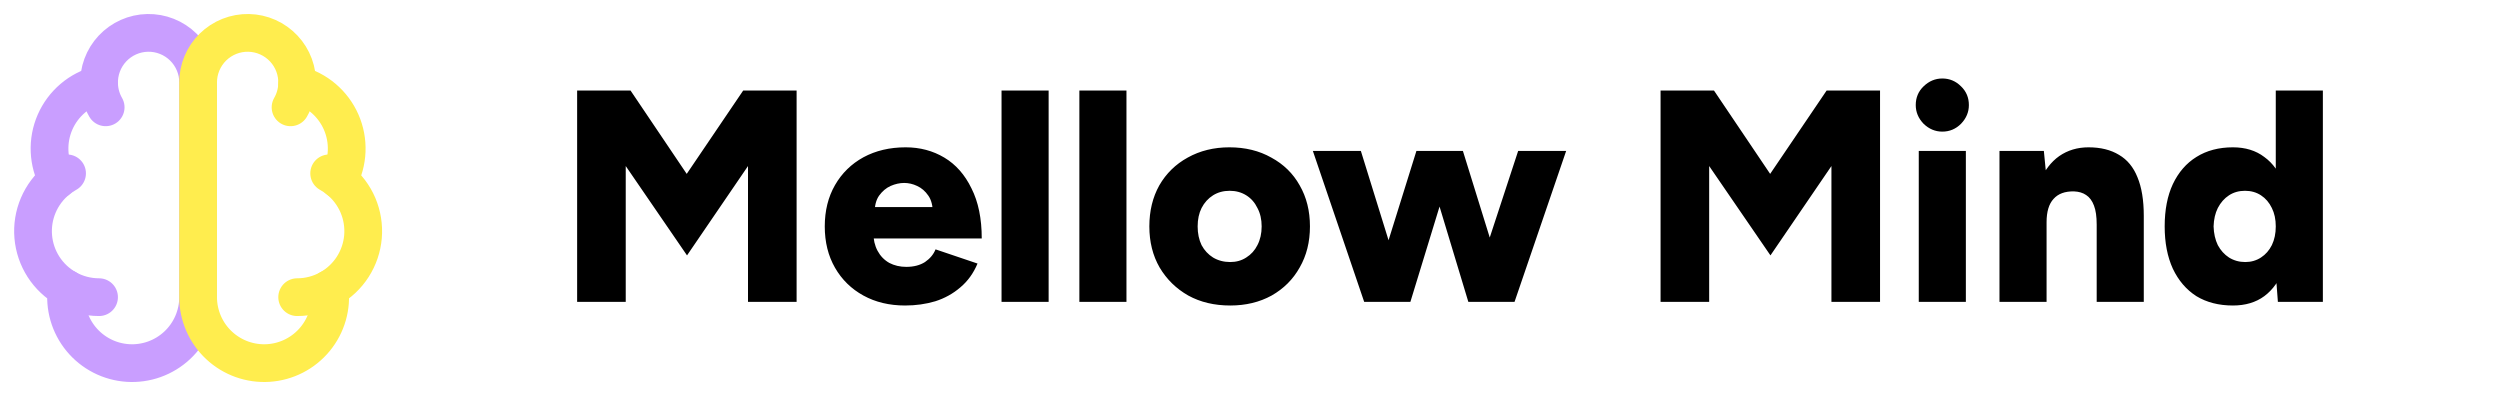 <svg width="265" height="42" viewBox="0 0 265 42" fill="none" xmlns="http://www.w3.org/2000/svg">
<path d="M21 8.75C21.003 8.05 20.865 7.357 20.595 6.711C20.325 6.065 19.929 5.479 19.429 4.989C18.93 4.499 18.338 4.113 17.687 3.855C17.037 3.596 16.341 3.471 15.641 3.486C14.941 3.5 14.251 3.654 13.612 3.94C12.973 4.225 12.397 4.635 11.919 5.146C11.44 5.656 11.069 6.258 10.826 6.914C10.583 7.571 10.475 8.269 10.506 8.969C9.477 9.233 8.522 9.728 7.713 10.416C6.904 11.105 6.262 11.968 5.836 12.941C5.41 13.914 5.212 14.971 5.255 16.032C5.298 17.093 5.582 18.131 6.085 19.066C5.2 19.785 4.504 20.71 4.058 21.759C3.611 22.809 3.428 23.951 3.524 25.088C3.62 26.224 3.992 27.32 4.608 28.28C5.224 29.24 6.065 30.035 7.058 30.595C6.936 31.544 7.009 32.508 7.273 33.428C7.538 34.347 7.988 35.203 8.596 35.941C9.204 36.68 9.957 37.286 10.809 37.722C11.66 38.159 12.592 38.416 13.547 38.478C14.502 38.54 15.459 38.405 16.36 38.083C17.261 37.76 18.086 37.256 18.785 36.602C19.483 35.949 20.04 35.158 20.421 34.281C20.802 33.403 20.999 32.457 21 31.5V8.75Z" stroke="#C99EFF" stroke-width="4" stroke-linecap="round" stroke-linejoin="round"/>
<path d="M21 8.75C20.998 8.05 21.136 7.357 21.406 6.711C21.675 6.065 22.072 5.479 22.571 4.989C23.07 4.499 23.663 4.113 24.313 3.855C24.964 3.596 25.66 3.471 26.359 3.486C27.059 3.5 27.749 3.654 28.388 3.94C29.027 4.225 29.603 4.635 30.082 5.146C30.56 5.656 30.932 6.258 31.174 6.914C31.417 7.571 31.526 8.269 31.495 8.969C32.523 9.233 33.478 9.728 34.287 10.416C35.096 11.105 35.738 11.968 36.164 12.941C36.59 13.914 36.789 14.971 36.746 16.032C36.703 17.093 36.419 18.131 35.915 19.066C36.8 19.785 37.496 20.71 37.943 21.759C38.389 22.809 38.572 23.951 38.477 25.088C38.381 26.224 38.009 27.32 37.393 28.28C36.777 29.24 35.935 30.035 34.942 30.595C35.065 31.544 34.992 32.508 34.727 33.428C34.463 34.347 34.013 35.203 33.404 35.941C32.796 36.68 32.043 37.286 31.192 37.722C30.34 38.159 29.408 38.416 28.453 38.478C27.498 38.54 26.541 38.405 25.64 38.083C24.739 37.76 23.914 37.256 23.216 36.602C22.517 35.949 21.96 35.158 21.579 34.281C21.198 33.403 21.001 32.457 21 31.5V8.75Z" stroke="#FFED4E" stroke-width="4" stroke-linecap="round" stroke-linejoin="round"/>
<path d="M30.798 11.375C31.221 10.641 31.461 9.815 31.496 8.969" stroke="#FFED4E" stroke-width="4" stroke-linecap="round" stroke-linejoin="round"/>
<path d="M10.505 8.969C10.54 9.815 10.778 10.641 11.201 11.375" stroke="#C99EFF" stroke-width="4" stroke-linecap="round" stroke-linejoin="round"/>
<path d="M6.085 19.068C6.405 18.807 6.748 18.575 7.109 18.375" stroke="#C99EFF" stroke-width="4" stroke-linecap="round" stroke-linejoin="round"/>
<path d="M34.892 18.375C35.253 18.575 35.595 18.807 35.915 19.068" stroke="#FFED4E" stroke-width="4" stroke-linecap="round" stroke-linejoin="round"/>
<path d="M10.5 31.5C9.294 31.5 8.108 31.189 7.058 30.597" stroke="#C99EFF" stroke-width="4" stroke-linecap="round" stroke-linejoin="round"/>
<path d="M34.942 30.597C33.892 31.189 32.706 31.5 31.5 31.5" stroke="#FFED4E" stroke-width="4" stroke-linecap="round" stroke-linejoin="round"/>
<path d="M61.176 32V9.6H66.84L72.792 18.432L78.776 9.6H84.44V32H79.288V17.6L72.824 27.072L66.328 17.6V32H61.176ZM95.937 32.384C94.273 32.384 92.801 32.032 91.521 31.328C90.241 30.624 89.238 29.643 88.513 28.384C87.788 27.125 87.425 25.664 87.425 24C87.425 22.336 87.788 20.875 88.513 19.616C89.238 18.357 90.241 17.376 91.521 16.672C92.822 15.968 94.316 15.616 96.001 15.616C97.516 15.616 98.881 15.979 100.097 16.704C101.313 17.429 102.273 18.517 102.977 19.968C103.702 21.397 104.065 23.168 104.065 25.28H92.033L92.577 24.672C92.577 25.397 92.726 26.037 93.025 26.592C93.324 27.147 93.74 27.573 94.273 27.872C94.806 28.149 95.404 28.288 96.065 28.288C96.854 28.288 97.516 28.117 98.049 27.776C98.582 27.413 98.956 26.965 99.169 26.432L103.617 27.936C103.19 28.96 102.582 29.803 101.793 30.464C101.025 31.125 100.14 31.616 99.137 31.936C98.134 32.235 97.068 32.384 95.937 32.384ZM92.705 22.624L92.193 21.952H99.361L98.881 22.624C98.881 21.813 98.721 21.184 98.401 20.736C98.081 20.267 97.686 19.925 97.217 19.712C96.769 19.499 96.31 19.392 95.841 19.392C95.372 19.392 94.892 19.499 94.401 19.712C93.932 19.925 93.526 20.267 93.185 20.736C92.865 21.184 92.705 21.813 92.705 22.624ZM106.163 32V9.6H111.155V32H106.163ZM114.413 32V9.6H119.405V32H114.413ZM130.407 32.384C128.722 32.384 127.239 32.032 125.959 31.328C124.679 30.603 123.666 29.611 122.919 28.352C122.194 27.093 121.831 25.643 121.831 24C121.831 22.357 122.183 20.907 122.887 19.648C123.613 18.389 124.615 17.408 125.895 16.704C127.197 15.979 128.669 15.616 130.311 15.616C131.997 15.616 133.479 15.979 134.759 16.704C136.061 17.408 137.063 18.389 137.767 19.648C138.493 20.907 138.855 22.357 138.855 24C138.855 25.643 138.493 27.093 137.767 28.352C137.063 29.611 136.071 30.603 134.791 31.328C133.511 32.032 132.05 32.384 130.407 32.384ZM130.407 27.776C131.047 27.776 131.613 27.616 132.103 27.296C132.615 26.976 133.01 26.539 133.287 25.984C133.586 25.408 133.735 24.747 133.735 24C133.735 23.253 133.586 22.603 133.287 22.048C133.01 21.472 132.615 21.024 132.103 20.704C131.591 20.384 131.005 20.224 130.343 20.224C129.682 20.224 129.095 20.384 128.583 20.704C128.071 21.024 127.666 21.472 127.367 22.048C127.09 22.603 126.951 23.253 126.951 24C126.951 24.747 127.09 25.408 127.367 25.984C127.666 26.539 128.071 26.976 128.583 27.296C129.117 27.616 129.725 27.776 130.407 27.776ZM155.676 32L160.924 16H166.012L160.54 32H155.676ZM145.148 32L150.14 16H154.396L149.5 32H145.148ZM144.604 32L139.164 16H144.252L149.212 32H144.604ZM155.644 32L150.812 16H155.068L160.028 32H155.644ZM176.02 32V9.6H181.684L187.636 18.432L193.62 9.6H199.284V32H194.132V17.6L187.668 27.072L181.172 17.6V32H176.02ZM203.389 32V16H208.381V32H203.389ZM205.885 13.952C205.138 13.952 204.477 13.675 203.901 13.12C203.346 12.544 203.069 11.883 203.069 11.136C203.069 10.347 203.346 9.685 203.901 9.152C204.477 8.597 205.138 8.32 205.885 8.32C206.653 8.32 207.314 8.597 207.869 9.152C208.423 9.685 208.701 10.347 208.701 11.136C208.701 11.883 208.423 12.544 207.869 13.12C207.314 13.675 206.653 13.952 205.885 13.952ZM211.945 32V16H216.649L216.937 18.944V32H211.945ZM222.249 32V23.808H227.241V32H222.249ZM222.249 23.808C222.249 22.955 222.153 22.283 221.961 21.792C221.769 21.28 221.491 20.907 221.129 20.672C220.787 20.437 220.361 20.309 219.849 20.288C218.889 20.267 218.163 20.533 217.673 21.088C217.182 21.621 216.937 22.443 216.937 23.552H215.433C215.433 21.867 215.689 20.437 216.201 19.264C216.713 18.069 217.406 17.163 218.281 16.544C219.177 15.925 220.211 15.616 221.385 15.616C222.665 15.616 223.742 15.883 224.617 16.416C225.491 16.928 226.142 17.717 226.569 18.784C227.017 19.851 227.241 21.216 227.241 22.88V23.808H222.249ZM241.456 32L241.232 29.024V9.6H246.224V32H241.456ZM236.688 32.384C235.195 32.384 233.904 32.053 232.816 31.392C231.75 30.709 230.918 29.739 230.32 28.48C229.744 27.221 229.456 25.728 229.456 24C229.456 22.251 229.744 20.757 230.32 19.52C230.918 18.261 231.75 17.301 232.816 16.64C233.904 15.957 235.195 15.616 236.688 15.616C238.011 15.616 239.12 15.957 240.016 16.64C240.934 17.301 241.616 18.261 242.064 19.52C242.512 20.757 242.736 22.251 242.736 24C242.736 25.728 242.512 27.221 242.064 28.48C241.616 29.739 240.934 30.709 240.016 31.392C239.12 32.053 238.011 32.384 236.688 32.384ZM238 27.776C238.619 27.776 239.174 27.616 239.664 27.296C240.155 26.976 240.539 26.539 240.816 25.984C241.094 25.408 241.232 24.747 241.232 24C241.232 23.253 241.094 22.603 240.816 22.048C240.539 21.472 240.155 21.024 239.664 20.704C239.174 20.384 238.608 20.224 237.968 20.224C237.328 20.224 236.763 20.384 236.272 20.704C235.782 21.024 235.387 21.472 235.088 22.048C234.811 22.603 234.662 23.253 234.64 24C234.662 24.747 234.811 25.408 235.088 25.984C235.387 26.539 235.782 26.976 236.272 27.296C236.784 27.616 237.36 27.776 238 27.776Z" fill="black"/>
</svg>
